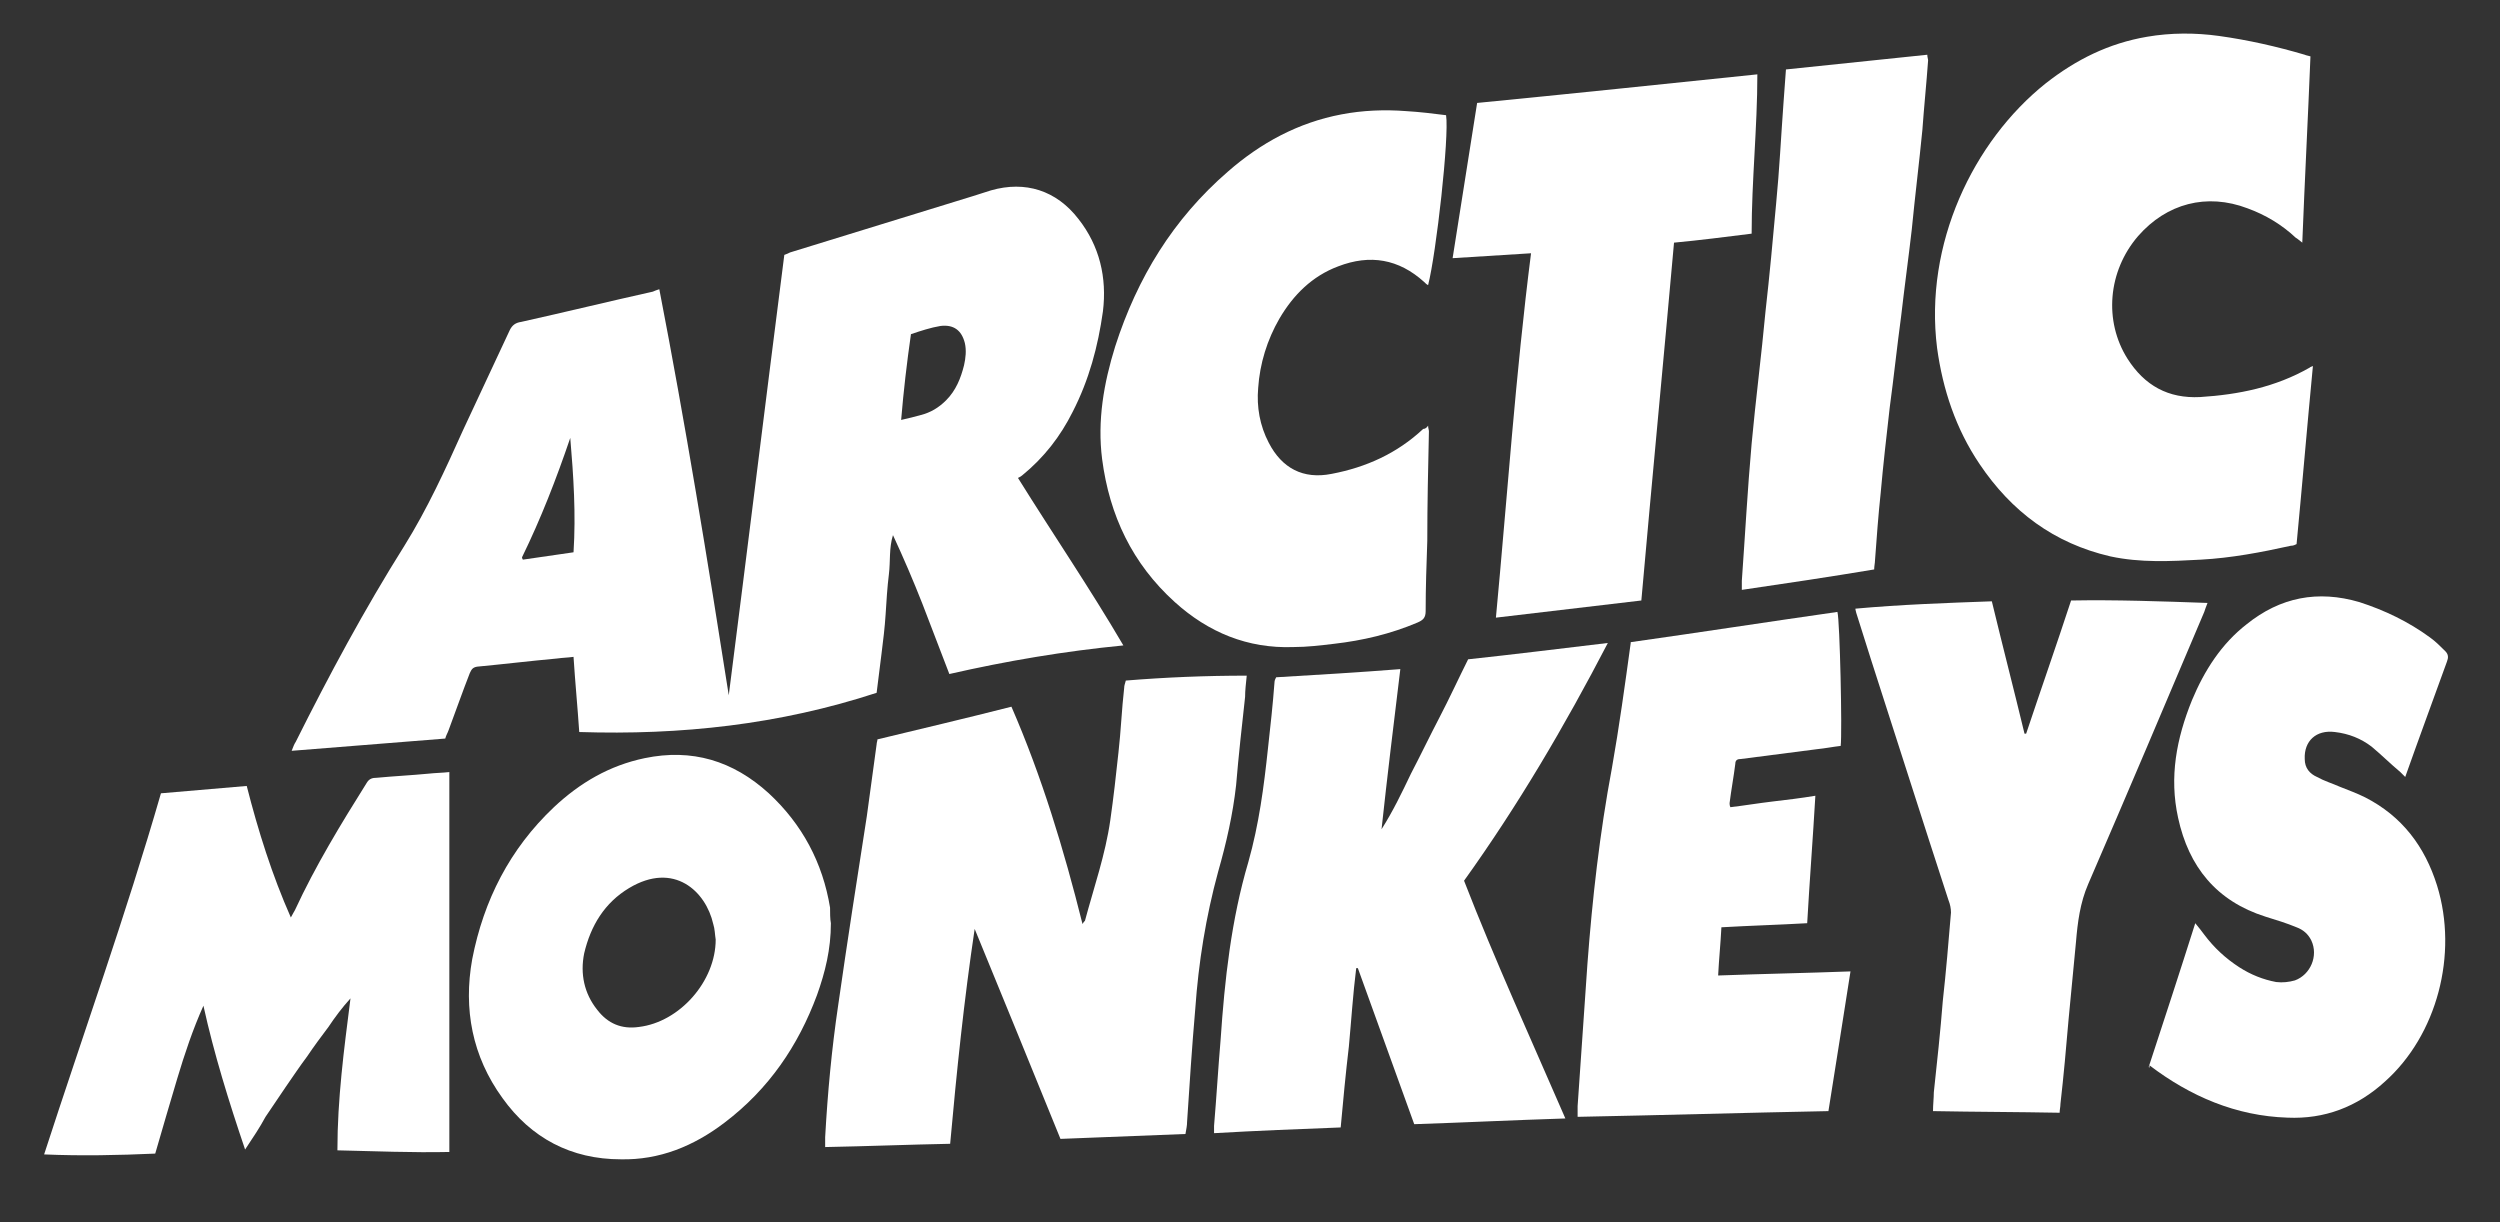 <?xml version="1.0" encoding="utf-8"?>
<!-- Generator: Adobe Illustrator 17.1.0, SVG Export Plug-In . SVG Version: 6.00 Build 0)  -->
<!DOCTYPE svg PUBLIC "-//W3C//DTD SVG 1.1//EN" "http://www.w3.org/Graphics/SVG/1.1/DTD/svg11.dtd">
<svg version="1.1" id="Layer_1" xmlns="http://www.w3.org/2000/svg" xmlns:xlink="http://www.w3.org/1999/xlink" x="0px" y="0px"
	 viewBox="0 0 306 149.6" style="enable-background:new 0 0 306 149.6;" xml:space="preserve">
<rect x="0" y="0" width="306" height="149.6" fill="#333333" stroke="none"/>
<g id="P8Lfvg.tif_4_">
	<g>
		<path style="fill:#FFFFFF;" d="M80.7,35.4c3.2,16.5,5.9,33.1,8.5,49.7c2.3-18,4.5-35.9,6.8-53.9c0.3-0.1,0.5-0.2,0.7-0.3
			c7.5-2.3,14.9-4.6,22.4-6.9c0.7-0.2,1.5-0.5,2.2-0.7c4.2-1.2,8,0,10.7,3.5c2.6,3.3,3.5,7.2,3,11.3c-0.6,4.3-1.7,8.4-3.7,12.3
			c-1.5,3-3.5,5.6-6.2,7.8c-0.1,0.1-0.3,0.2-0.5,0.3c4.3,6.9,8.8,13.5,12.9,20.5c-7.2,0.7-14.3,1.9-21.3,3.5
			c-1.1-2.9-2.2-5.7-3.3-8.6c-1.1-2.8-2.3-5.6-3.6-8.4c-0.5,1.6-0.3,3.2-0.5,4.8c-0.2,1.6-0.3,3.3-0.4,4.9c-0.1,1.6-0.3,3.2-0.5,4.8
			c-0.2,1.6-0.4,3.2-0.6,4.8c-11.9,3.9-24,5.2-36.4,4.8c-0.2-3-0.5-6.1-0.7-9.2c-0.7,0.1-1.3,0.1-2,0.2c-3.3,0.3-6.6,0.7-9.8,1
			c-0.6,0.1-0.7,0.4-0.9,0.8c-0.9,2.3-1.7,4.6-2.6,7c-0.1,0.3-0.3,0.6-0.4,1c-6.2,0.5-12.4,1-18.8,1.5c0.2-0.5,0.3-0.8,0.5-1.1
			c4.1-8.2,8.4-16.2,13.3-24c2.8-4.5,5-9.3,7.2-14.2c1.9-4.1,3.8-8.1,5.7-12.2c0.3-0.6,0.7-0.9,1.4-1c5.4-1.2,10.7-2.5,16.1-3.7
			C80.1,35.6,80.4,35.5,80.7,35.4z M110.3,51.4c0.9-0.2,1.7-0.4,2.4-0.6c1.2-0.3,2.2-0.9,3.1-1.8c1.2-1.2,1.8-2.7,2.2-4.3
			c0.2-0.9,0.3-1.8,0.1-2.7c-0.4-1.6-1.4-2.3-3-2.1c-1.2,0.2-2.4,0.6-3.6,1C111,44.4,110.6,47.8,110.3,51.4z M70.2,67.6
			c0.3-4.7,0-9.3-0.4-14c-1.7,5-3.6,9.9-5.9,14.6c0,0,0,0.1,0,0.1c0,0,0,0,0.1,0.2C66,68.2,68.1,67.9,70.2,67.6z"/>
		<path style="fill:#FFFFFF;" d="M283.1,44.8c-0.7,7.3-1.3,14.5-2,21.8c-0.2,0.1-0.4,0.2-0.7,0.2c-3.6,0.8-7.3,1.5-11,1.7
			c-3.7,0.2-7.4,0.4-11.1-0.4c-6.9-1.6-12.1-5.5-16-11.3c-2.9-4.3-4.5-9.1-5.2-14.2c-1.6-12.7,4.4-25.3,13.3-32.4
			c3.7-2.9,7.7-4.9,12.4-5.7c2.9-0.5,5.9-0.5,8.8-0.1c3.6,0.5,7.1,1.3,10.5,2.3c0.2,0.1,0.4,0.1,0.7,0.2c-0.3,7.5-0.7,15.1-1,22.8
			c-0.4-0.3-0.6-0.5-0.8-0.6c-1.7-1.6-3.7-2.8-5.9-3.6c-5-1.9-9.9-0.6-13.4,3.4c-3.7,4.3-4.2,10.4-1.3,15c2.1,3.3,5,4.9,8.9,4.7
			c4.7-0.3,9.2-1.2,13.4-3.6C282.8,44.9,282.9,44.9,283.1,44.8z"/>
		<path style="fill:#FFFFFF;" d="M152.6,82.7c-0.1,1-0.2,1.8-0.2,2.6c-0.4,3.6-0.8,7.2-1.1,10.8c-0.4,3.6-1.2,7.1-2.2,10.6
			c-1.5,5.5-2.4,11.1-2.8,16.8c-0.4,4.6-0.7,9.2-1,13.8c0,0.5-0.1,0.9-0.2,1.5c-5.1,0.2-10.1,0.4-15.3,0.6
			c-3.5-8.6-7-17.2-10.5-25.7c-1.3,8.7-2.2,17.4-3,26.3c-5.1,0.1-10.1,0.3-15.3,0.4c0-0.5,0-0.9,0-1.2c0.3-5.4,0.8-10.8,1.6-16.2
			c1.1-7.7,2.3-15.4,3.5-23.1c0.4-2.9,0.8-5.9,1.2-8.8c0-0.2,0.1-0.4,0.1-0.6c5.4-1.3,10.9-2.6,16.4-4c3.7,8.5,6.4,17.4,8.7,26.6
			c0.1-0.2,0.2-0.3,0.3-0.4c1.1-4.1,2.5-8.1,3.1-12.3c0.4-2.8,0.7-5.5,1-8.3c0.3-2.6,0.4-5.3,0.7-7.9c0-0.3,0.1-0.5,0.2-0.9
			C142.7,82.9,147.6,82.7,152.6,82.7z"/>
		<path style="fill:#FFFFFF;" d="M164.1,138c-5.2,0.2-10.3,0.4-15.5,0.7c0-0.4,0-0.6,0-0.9c0.3-3.5,0.5-7,0.8-10.5
			c0.5-7.4,1.3-14.7,3.4-21.8c1.3-4.6,1.9-9.2,2.4-13.9c0.3-2.7,0.6-5.4,0.8-8.1c0-0.2,0.1-0.4,0.2-0.6c5.1-0.3,10.1-0.6,15.2-1
			c-0.8,6.6-1.6,13.1-2.3,19.6c1.4-2.2,2.5-4.5,3.6-6.8c1.2-2.3,2.3-4.6,3.5-6.9c1.2-2.3,2.3-4.7,3.5-7.1c5.6-0.6,11.2-1.3,17.1-2
			c-5.3,10.2-11,19.9-17.6,29.1c3.8,9.8,8.2,19.4,12.4,29.1c-6.3,0.2-12.4,0.5-18.5,0.7c-2.3-6.4-4.6-12.7-6.9-19.1
			c-0.1,0-0.1,0-0.2,0c-0.4,3.2-0.6,6.4-0.9,9.6C164.7,131.5,164.4,134.7,164.1,138z"/>
		<path style="fill:#FFFFFF;" d="M174.8,52.1c0,0.3,0.1,0.5,0.1,0.7c-0.1,4.5-0.2,8.9-0.2,13.4c-0.1,2.9-0.2,5.7-0.2,8.6
			c0,0.8-0.3,1.1-1,1.4c-3.3,1.4-6.7,2.2-10.2,2.6c-1.7,0.2-3.3,0.4-5,0.4c-5.6,0.2-10.4-1.8-14.5-5.5c-5.2-4.7-8-10.6-8.9-17.5
			c-0.6-4.7,0.2-9.3,1.6-13.8c2.7-8.4,7.1-15.6,13.8-21.4c4-3.5,8.6-6,13.9-7c2.6-0.5,5.3-0.6,7.9-0.4c1.7,0.1,3.3,0.3,4.9,0.5
			c0.4,2.6-1.2,16.9-2.2,20.8c-0.2-0.1-0.3-0.2-0.5-0.4c-3.1-2.8-6.6-3.4-10.5-1.9c-3.2,1.2-5.5,3.5-7.2,6.4
			c-1.5,2.6-2.4,5.5-2.6,8.5c-0.2,2.3,0.2,4.6,1.3,6.7c1.6,3.1,4.2,4.5,7.7,3.8c4.2-0.8,8-2.5,11.2-5.5
			C174.4,52.5,174.6,52.4,174.8,52.1z"/>
		<path style="fill:#FFFFFF;" d="M263,130.6c1.9-5.8,3.8-11.6,5.7-17.6c0.5,0.6,0.8,1,1.1,1.4c1.2,1.6,2.6,2.9,4.3,4
			c1.4,0.9,2.9,1.5,4.5,1.8c0.8,0.1,1.6,0,2.3-0.2c1.9-0.7,2.9-3,2-4.9c-0.4-0.8-1-1.3-1.8-1.6c-1.2-0.5-2.5-0.9-3.8-1.3
			c-6-1.9-9.4-6.1-10.7-12.1c-1.1-5-0.2-9.7,1.7-14.4c1.5-3.6,3.6-6.9,6.7-9.3c4.1-3.3,8.7-4.2,13.8-2.7c3.1,1,6,2.4,8.6,4.3
			c0.7,0.5,1.3,1.1,1.9,1.7c0.4,0.4,0.4,0.8,0.2,1.3c-1.7,4.7-3.4,9.3-5.1,14.1c-0.2-0.2-0.4-0.4-0.6-0.6c-1.2-1-2.3-2.1-3.5-3.1
			c-1.3-1-2.8-1.6-4.5-1.8c-2.3-0.3-3.8,1.1-3.7,3.3c0,1.1,0.6,1.8,1.5,2.2c0.9,0.5,1.9,0.8,2.8,1.2c1,0.4,2.1,0.8,3.1,1.3
			c4.5,2.3,7.3,6,8.8,10.8c2.6,8.4,0,18.3-6.4,24c-3.4,3.1-7.4,4.6-11.9,4.4c-6.3-0.2-11.9-2.6-16.9-6.4
			C263.1,130.8,263.1,130.7,263,130.6z"/>
		<path style="fill:#FFFFFF;" d="M30,140.7c-2-5.9-3.8-11.7-5.1-17.6c-1.3,2.9-2.3,5.9-3.2,8.9c-0.9,3-1.8,6.1-2.7,9.2
			c-4.5,0.2-9,0.3-13.6,0.1c4.8-14.8,10-29.3,14.3-44.2c3.5-0.3,7-0.6,10.5-0.9c1.4,5.5,3.1,10.9,5.4,16.1c0.2-0.4,0.4-0.7,0.5-0.9
			c2.5-5.4,5.6-10.5,8.8-15.6c0.3-0.5,0.7-0.6,1.2-0.6c2.1-0.2,4.2-0.3,6.3-0.5c0.9-0.1,1.7-0.1,2.6-0.2c0,15.5,0,30.9,0,46.5
			c-4.6,0.1-9.1-0.1-13.7-0.2c0-3.2,0.2-6.2,0.5-9.3c0.3-3.1,0.7-6.1,1.1-9.3c-1,1.1-1.9,2.3-2.7,3.5c-0.9,1.2-1.8,2.4-2.6,3.6
			c-0.9,1.2-1.7,2.4-2.6,3.7c-0.8,1.2-1.7,2.5-2.5,3.7C31.8,138,31,139.2,30,140.7z"/>
		<path style="fill:#FFFFFF;" d="M199.6,78.6c8.5-1.2,16.9-2.5,25.3-3.7c0.3,1,0.6,14.8,0.4,16.4c-0.9,0.1-1.9,0.3-2.9,0.4
			c-3.1,0.4-6.2,0.8-9.3,1.2c-0.4,0-0.7,0.1-0.7,0.6c-0.2,1.6-0.5,3.2-0.7,4.8c0,0.1,0,0.3,0.1,0.5c1.7-0.2,3.5-0.5,5.2-0.7
			c1.7-0.2,3.4-0.4,5.2-0.7c-0.3,5.2-0.7,10.3-1,15.6c-3.5,0.2-7,0.3-10.5,0.5c-0.1,2-0.3,3.9-0.4,5.9c5.4-0.2,10.8-0.3,16.2-0.5
			c-0.9,5.8-1.8,11.4-2.7,17.1c-10.3,0.2-20.4,0.5-30.7,0.7c0-0.5,0-0.9,0-1.3c0.4-5.8,0.8-11.6,1.2-17.4c0.6-8,1.5-16,3-24
			c0.9-5.1,1.6-10.2,2.3-15.3C199.6,78.8,199.6,78.7,199.6,78.6z"/>
		<path style="fill:#FFFFFF;" d="M183.1,75.6c1.4-14.9,2.4-29.7,4.3-44.6c-3.2,0.2-6.3,0.4-9.6,0.6c1-6.3,2-12.6,3-19
			c11.3-1.1,22.7-2.3,34.3-3.5c0,6.5-0.7,13-0.7,19.5c-3.2,0.4-6.3,0.8-9.5,1.1c-1.3,14.6-2.7,29.1-4,43.8
			C194.9,74.2,189,74.9,183.1,75.6z"/>
		<path style="fill:#FFFFFF;" d="M101.7,113c0,3.2-0.7,6-1.7,8.8c-2.3,6.2-5.9,11.5-11.3,15.6c-3.8,2.9-8,4.6-12.7,4.5
			c-6.1,0-11-2.6-14.5-7.5c-3.7-5.1-4.8-10.9-3.7-17c1.4-7.2,4.6-13.5,10-18.6c3.2-3,6.8-5.1,11.1-6c5.8-1.2,10.8,0.3,15.2,4.3
			c4.1,3.8,6.6,8.5,7.5,14C101.6,111.7,101.6,112.5,101.7,113z M87.6,115c-0.1-0.6-0.1-1.3-0.3-1.9c-0.9-4-4.8-7.7-10.3-4.4
			c-3,1.8-4.7,4.6-5.5,8c-0.5,2.5,0,4.9,1.6,6.9c1.3,1.7,3,2.4,5.1,2.1C83.2,125.1,87.6,120.1,87.6,115z"/>
		<path style="fill:#FFFFFF;" d="M252.1,136.2c-5.2-0.1-10.3-0.1-15.5-0.2c0-0.8,0.1-1.6,0.1-2.3c0.4-3.7,0.8-7.4,1.1-11.2
			c0.4-3.6,0.7-7.2,1-10.8c0-0.5-0.1-1-0.3-1.5c-3.2-9.8-6.3-19.6-9.5-29.5c-0.6-1.9-1.2-3.8-1.8-5.7c0-0.1-0.1-0.3-0.1-0.5
			c5.5-0.5,11.1-0.7,16.7-0.9c1.3,5.4,2.7,10.8,4,16.2c0.1,0,0.1,0,0.2,0c1.8-5.4,3.7-10.8,5.5-16.3c5.5-0.1,11,0.1,16.7,0.3
			c-0.2,0.5-0.3,0.8-0.4,1.1c-4.7,11.1-9.4,22.2-14.2,33.3c-1,2.3-1.3,4.7-1.5,7.1c-0.3,3.1-0.6,6.3-0.9,9.4
			c-0.3,3.5-0.6,6.9-1,10.4C252.2,135.5,252.1,135.8,252.1,136.2z"/>
		<path style="fill:#FFFFFF;" d="M213.2,72.2c0-0.5,0-0.8,0-1.1c0.4-5.6,0.7-11.2,1.2-16.8c0.5-5.4,1.2-10.8,1.7-16.2
			c0.5-4.4,0.9-8.8,1.3-13.2c0.4-4.1,0.6-8.2,0.9-12.3c0.1-1.3,0.2-2.7,0.3-4.1c5.8-0.6,11.5-1.2,17.3-1.8c0,0.3,0.1,0.5,0.1,0.7
			c-0.2,2.8-0.5,5.7-0.7,8.5c-0.4,4.1-0.9,8.1-1.3,12.2c-0.4,3.5-0.9,7.1-1.3,10.6c-0.5,3.7-0.9,7.5-1.4,11.2
			c-0.4,3.5-0.8,7-1.1,10.4c-0.3,2.8-0.5,5.6-0.7,8.3c0,0.3-0.1,0.7-0.1,1.1C224,70.6,218.7,71.4,213.2,72.2z"/>
	</g>
</g>
</svg>
